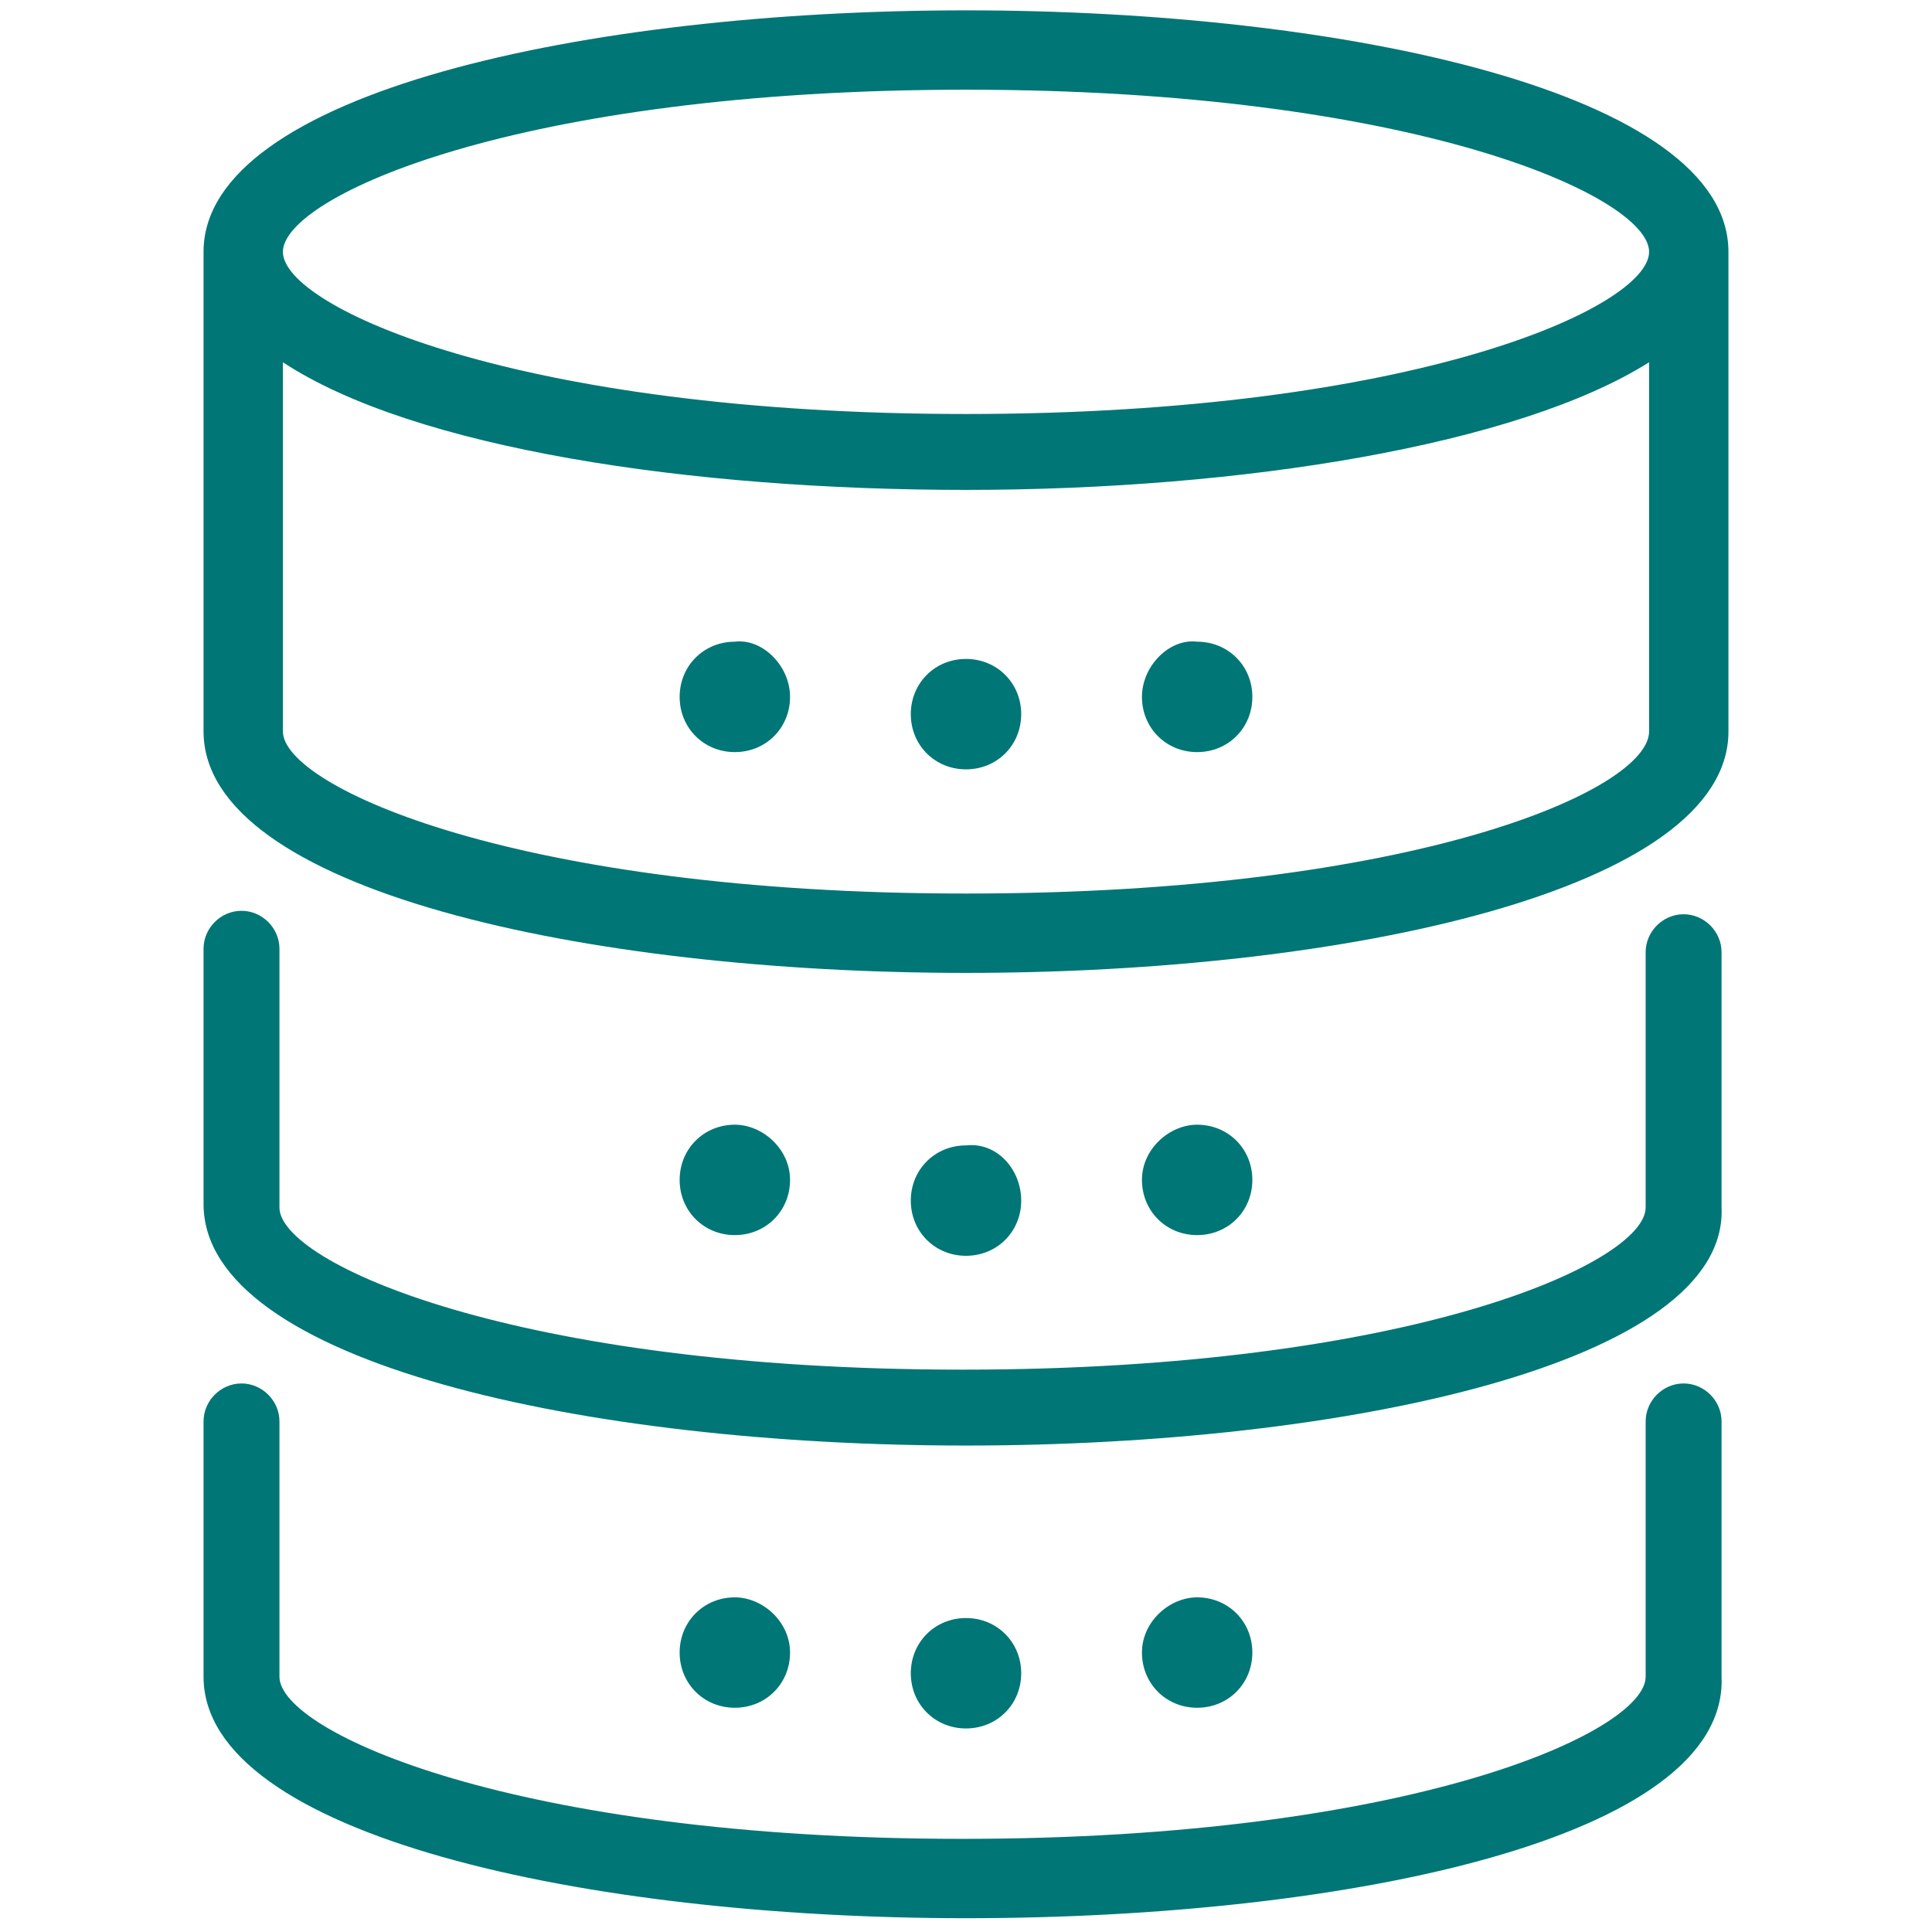 <?xml version="1.0" encoding="UTF-8"?>
<!-- Generator: Adobe Illustrator 27.8.0, SVG Export Plug-In . SVG Version: 6.00 Build 0)  -->
<svg xmlns="http://www.w3.org/2000/svg" xmlns:xlink="http://www.w3.org/1999/xlink" version="1.1" id="Layer_1" x="0px" y="0px" width="56px" height="56px" viewBox="0 0 56 56" style="enable-background:new 0 0 56 56;" xml:space="preserve">
<style type="text/css">
	.st0{fill:#007676;}
</style>
<g>
	<path class="st0" d="M28,0.3c-11,0-22.1,2.4-22.1,7v13.9c0,4.6,11.1,7,22.1,7c11,0,22.1-2.4,22.1-7V7.3C50.1,2.7,39,0.3,28,0.3z    M28,2.6c13,0,19.8,3.1,19.8,4.7S41,12,28,12C15,12,8.2,8.9,8.2,7.3S15,2.6,28,2.6z M28,25.9c-13,0-19.8-3.1-19.8-4.7V10.5   C12,13,20,14.2,28,14.2c8,0,16-1.3,19.8-3.7v10.7C47.8,22.9,41,25.9,28,25.9z"></path>
	<path class="st0" d="M28,41.9c-11,0-22.1-2.4-22.1-7v-7.4c0-0.6,0.5-1.1,1.1-1.1s1.1,0.5,1.1,1.1V35c0,1.6,6.8,4.7,19.8,4.7   c13,0,19.8-3.1,19.8-4.7v-7.4c0-0.6,0.5-1.1,1.1-1.1c0.6,0,1.1,0.5,1.1,1.1V35C50.1,39.5,39,41.9,28,41.9z"></path>
	<path class="st0" d="M28,55.6c-11,0-22.1-2.4-22.1-7v-7.4c0-0.6,0.5-1.1,1.1-1.1s1.1,0.5,1.1,1.1v7.4c0,1.6,6.8,4.7,19.8,4.7   c13,0,19.8-3.1,19.8-4.7v-7.4c0-0.6,0.5-1.1,1.1-1.1c0.6,0,1.1,0.5,1.1,1.1v7.4C50.1,53.3,39,55.6,28,55.6z"></path>
	<path class="st0" d="M29.6,20.7c0,0.9-0.7,1.6-1.6,1.6c-0.9,0-1.6-0.7-1.6-1.6c0-0.9,0.7-1.6,1.6-1.6   C28.9,19.1,29.6,19.8,29.6,20.7z"></path>
	<path class="st0" d="M22.9,20.2c0,0.9-0.7,1.6-1.6,1.6c-0.9,0-1.6-0.7-1.6-1.6c0-0.9,0.7-1.6,1.6-1.6   C22.1,18.5,22.9,19.3,22.9,20.2z"></path>
	<path class="st0" d="M33.1,20.2c0,0.9,0.7,1.6,1.6,1.6c0.9,0,1.6-0.7,1.6-1.6c0-0.9-0.7-1.6-1.6-1.6C33.9,18.5,33.1,19.3,33.1,20.2   z"></path>
	<path class="st0" d="M29.6,34.8c0,0.9-0.7,1.6-1.6,1.6c-0.9,0-1.6-0.7-1.6-1.6c0-0.9,0.7-1.6,1.6-1.6   C28.9,33.1,29.6,33.9,29.6,34.8z"></path>
	<path class="st0" d="M22.9,34.2c0,0.9-0.7,1.6-1.6,1.6c-0.9,0-1.6-0.7-1.6-1.6c0-0.9,0.7-1.6,1.6-1.6   C22.1,32.6,22.9,33.3,22.9,34.2z"></path>
	<path class="st0" d="M33.1,34.2c0,0.9,0.7,1.6,1.6,1.6c0.9,0,1.6-0.7,1.6-1.6c0-0.9-0.7-1.6-1.6-1.6C33.9,32.6,33.1,33.3,33.1,34.2   z"></path>
	<path class="st0" d="M29.6,48.5c0,0.9-0.7,1.6-1.6,1.6c-0.9,0-1.6-0.7-1.6-1.6c0-0.9,0.7-1.6,1.6-1.6   C28.9,46.9,29.6,47.6,29.6,48.5z"></path>
	<path class="st0" d="M22.9,47.9c0,0.9-0.7,1.6-1.6,1.6c-0.9,0-1.6-0.7-1.6-1.6c0-0.9,0.7-1.6,1.6-1.6C22.1,46.3,22.9,47,22.9,47.9z   "></path>
	<path class="st0" d="M33.1,47.9c0,0.9,0.7,1.6,1.6,1.6c0.9,0,1.6-0.7,1.6-1.6c0-0.9-0.7-1.6-1.6-1.6C33.9,46.3,33.1,47,33.1,47.9z"></path>
</g>
</svg>
